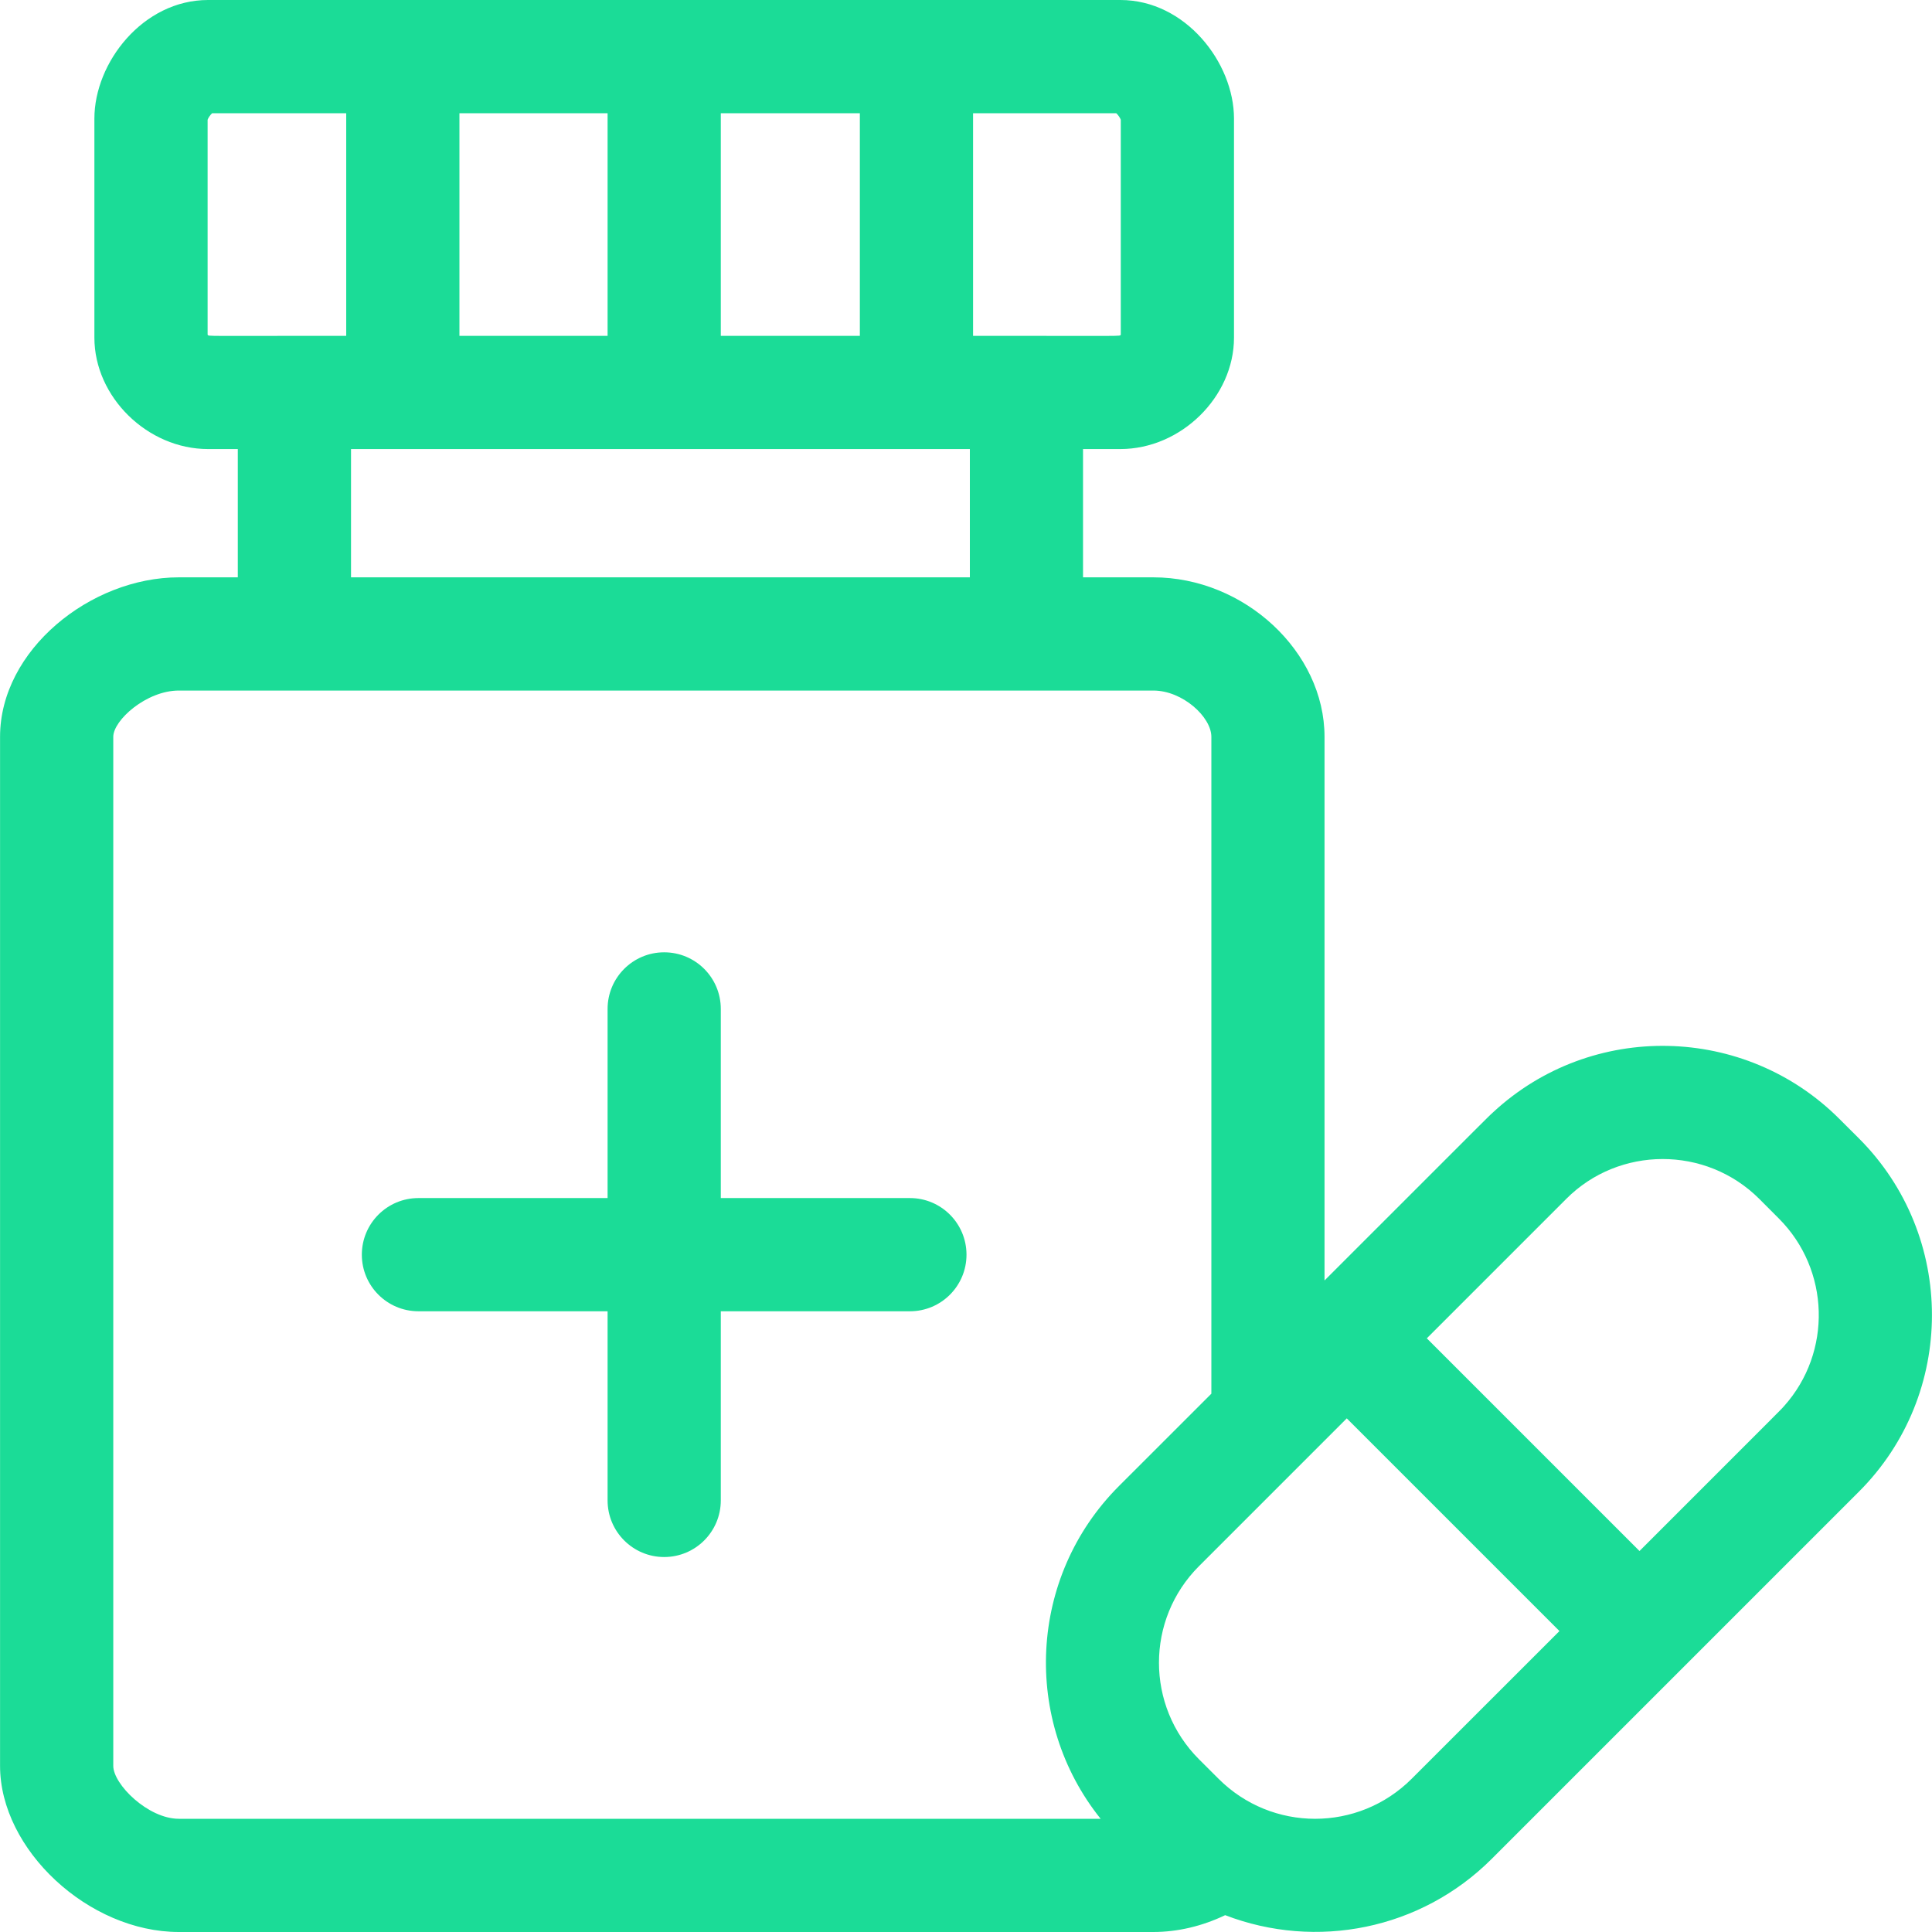 <svg width="35" height="35" viewBox="0 0 35 35" fill="none" xmlns="http://www.w3.org/2000/svg">
<g clip-path="url(#clip0)">
<path d="M16.484 21.704H13.058V18.278C13.058 17.711 12.599 17.252 12.032 17.252C11.466 17.252 11.007 17.711 11.007 18.278V21.704H7.581C7.014 21.704 6.555 22.163 6.555 22.73C6.555 23.296 7.014 23.755 7.581 23.755H11.007V27.181C11.007 27.747 11.466 28.207 12.032 28.207C12.599 28.207 13.058 27.747 13.058 27.181V23.755H16.484C17.05 23.755 17.509 23.296 17.509 22.73C17.509 22.163 17.05 21.704 16.484 21.704Z" fill="#1BDC97"/>
<path d="M33.676 20.623L33.322 20.27C31.614 18.561 28.838 18.493 27.05 20.149C26.928 20.262 27.242 19.951 23.995 23.197V13.348C23.995 11.809 22.546 10.459 20.893 10.459H19.62V8.135H20.296C21.393 8.135 22.355 7.192 22.355 6.117V2.148C22.355 1.134 21.474 0 20.296 0H3.769C2.59 0 1.71 1.134 1.71 2.148V6.117C1.71 7.192 2.672 8.135 3.769 8.135H4.308V10.459H3.24C1.64 10.459 0.001 11.777 0.001 13.348V31.991C0.001 33.51 1.606 35 3.24 35H20.893C21.334 35 21.78 34.894 22.195 34.695C23.846 35.33 25.742 34.957 27.024 33.675L33.676 27.023C35.44 25.259 35.44 22.388 33.676 20.623ZM28.373 21.72C29.327 20.761 30.902 20.751 31.872 21.72L32.225 22.074C33.153 23.002 33.193 24.497 32.321 25.472C32.245 25.556 32.514 25.285 29.701 28.098L25.848 24.245L28.373 21.72ZM13.058 6.084V2.051H15.577V6.084H13.058ZM8.323 6.084V2.051H11.007V6.084H8.323ZM20.304 2.169V6.064C20.272 6.095 20.471 6.084 17.628 6.084V2.051H20.222C20.255 2.081 20.292 2.134 20.304 2.169ZM3.761 6.064V2.169C3.773 2.134 3.81 2.081 3.843 2.051H6.272V6.084C3.618 6.084 3.793 6.095 3.761 6.064ZM6.359 8.135H17.57V10.459H6.359V8.135ZM2.052 31.991V13.348C2.052 13.048 2.651 12.51 3.24 12.51H20.893C21.425 12.51 21.945 12.99 21.945 13.348V25.248L20.271 26.921C18.626 28.567 18.515 31.174 19.939 32.949H3.24C2.681 32.949 2.052 32.324 2.052 31.991ZM25.574 32.224C24.606 33.192 23.041 33.19 22.075 32.224L21.721 31.871C20.754 30.904 20.754 29.339 21.721 28.372C24.035 26.058 21.988 28.105 24.398 25.695L28.251 29.548L25.574 32.224Z" fill="#1BDC97"/>
</g>
<defs>
<clipPath id="clip0">
<rect width="35" height="35" fill="white"/>
</clipPath>
</defs>
</svg>
